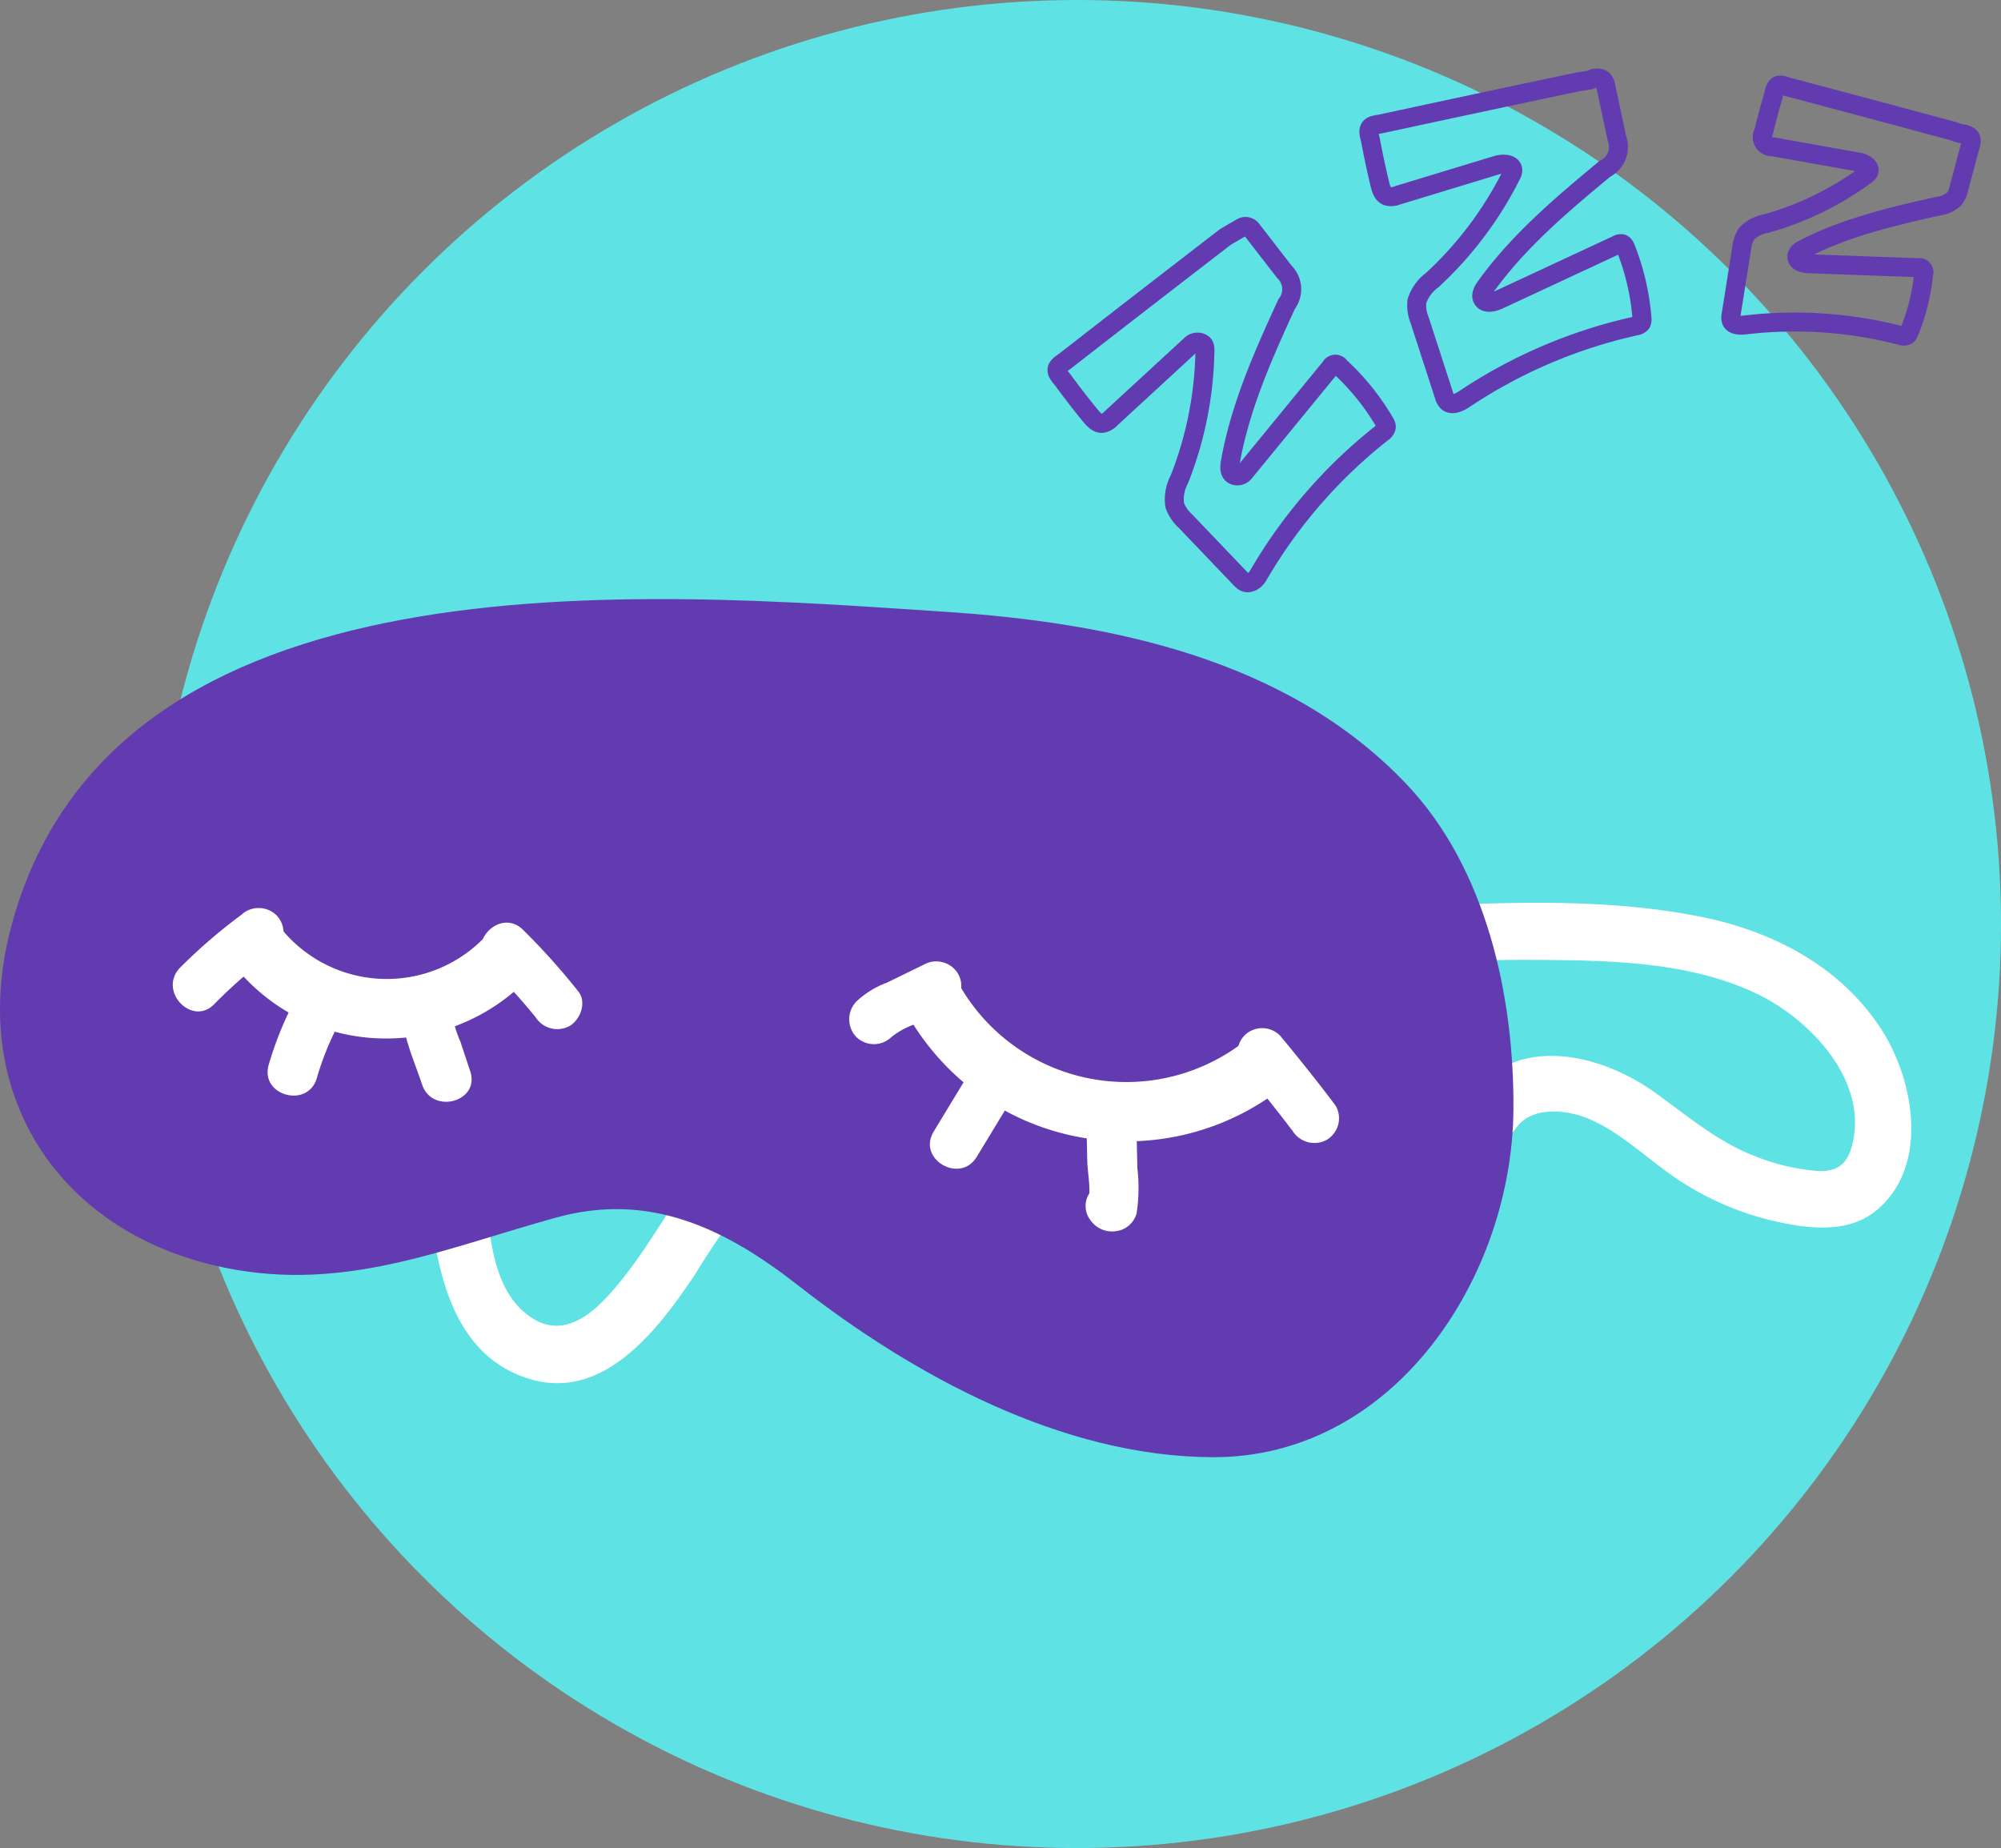 <svg xmlns="http://www.w3.org/2000/svg" width="210.886" height="194.779" viewBox="0 0 210.886 194.779"><rect x="0" y="0" width="210.886" height="194.779" fill="#808080" stroke="none"/><ellipse cx="97.39" cy="97.39" rx="97.39" ry="97.39" transform="translate(16.107 0)" fill="#5fe2e3"/><g transform="translate(0 8.231)"><path d="M363.078,475.132a.262.262,0,0,1,.253-.193c.632.037,1.265.064,1.9.094,0-.019,0-.039,0-.058a1.963,1.963,0,0,1,.18-.842,1.449,1.449,0,0,1,.563-.555,1.916,1.916,0,0,1,.6-.214.257.257,0,0,1,.19-.094q.428-.025.857-.036a2.387,2.387,0,0,1,.855.069,1.953,1.953,0,0,1,.846.781c.024-.038.039-.08.066-.116a1.543,1.543,0,0,1,1.343-.656.259.259,0,0,1,.142.059,3.87,3.87,0,0,1,2.152.325,2.206,2.206,0,0,1,.983,1.068,2.356,2.356,0,0,1,.144.467c.628,0,1.257,0,1.885-.009a.235.235,0,0,1,.243.192.215.215,0,0,1,.179.3,7.911,7.911,0,0,1-5.105,4.6,7.237,7.237,0,0,1-7.009-1.7A4.207,4.207,0,0,1,363.078,475.132Z" transform="translate(-263.848 -355.731)" fill="#633bb0"/><path d="M376.54,407.275c-4.332-6.485-11.377-10.1-18.881-11.6-8.107-1.62-16.639-1.621-24.869-1.3a167.094,167.094,0,0,0-25.129,2.9,161.808,161.808,0,0,0-24.418,6.715c-7.683,2.777-15.684,5.89-22.533,10.4a36.943,36.943,0,0,0-9.392,8.9c-2.541,3.407-4.573,7.182-7.231,10.5-2.3,2.874-5.7,6.694-9.581,4.177-3.83-2.486-4.339-7.686-4.8-11.821-.418-3.777-6.392-3.819-5.97,0,.8,7.241,2.564,15.915,10.634,18.281,7.864,2.306,13.606-5.489,17.39-11.152a76.308,76.308,0,0,1,6.312-8.908,34.285,34.285,0,0,1,9.4-7.049,134.075,134.075,0,0,1,22.856-9.45,159.12,159.12,0,0,1,49.517-7.643c7.876.045,16.557.105,23.8,3.6,5.6,2.706,11.8,9.195,9.967,16.026-.533,1.982-1.621,2.742-3.675,2.62a22.431,22.431,0,0,1-6.392-1.5c-4.084-1.53-7.282-4.337-10.784-6.827-5.936-4.22-14.933-6.153-19.713.817-2.179,3.176,2.993,6.165,5.155,3.013,1.6-2.338,5.259-1.985,7.545-1.048,3.359,1.377,6.077,4.065,9.024,6.109A30.994,30.994,0,0,0,365.7,427.82c3.6.792,7.776,1.253,10.749-1.4C381.833,421.612,380.092,412.592,376.54,407.275Z" transform="translate(-178.44 -307.288)" fill="#fff"/><path d="M266.214,365.346c.1-11.914-2.828-25.458-11.287-34.358-12.535-13.188-31.136-17-48.589-18.146-31.664-2.086-87.948-6.863-98.485,33.342-4.764,18.177,5.837,33.063,23.983,36.052,12.093,1.992,22.161-2.433,33.533-5.558,9.854-2.708,17.811,1.174,25.456,7.157,12.166,9.519,27.858,18.059,43.688,18.11C253.647,402.006,266.068,383,266.214,365.346Z" transform="translate(-106.714 -256.591)" fill="#633bb0"/><path d="M184.027,410.306a20.434,20.434,0,0,1-11.823-3.731,20.882,20.882,0,0,1-5.749-6.166l5.395-3.277a14.312,14.312,0,0,0,23.226,1.769l4.834,4.059A20.718,20.718,0,0,1,184.027,410.306Z" transform="translate(-143.336 -309.084)" fill="#fff"/><path d="M375.116,430.446a26.432,26.432,0,0,1-17.757-6.771,26.886,26.886,0,0,1-6.406-8.763L356.7,412.3a20.243,20.243,0,0,0,32.316,6.391l4.317,4.6A26.581,26.581,0,0,1,375.116,430.446Z" transform="translate(-256.437 -318.381)" fill="#fff"/><path d="M164.679,396.383a2.692,2.692,0,0,0-3.72,0,56.663,56.663,0,0,0-6.481,5.6c-2.273,2.5,1.436,6.231,3.72,3.72a56.631,56.631,0,0,1,6.481-5.6A2.648,2.648,0,0,0,164.679,396.383Z" transform="translate(-135.559 -308.166)" fill="#fff"/><path d="M182.731,417.387a36.44,36.44,0,0,0-3.023,7.309c-.946,3.257,4.129,4.648,5.073,1.4a29.846,29.846,0,0,1,2.493-6.052C188.9,417.071,184.357,414.413,182.731,417.387Z" transform="translate(-151.389 -320.703)" fill="#fff"/><path d="M223.373,426.318l-1.046-3.145a12.373,12.373,0,0,1-.887-3.018c-.167-3.369-5.429-3.39-5.261,0,.128,2.57,1.315,5.139,2.121,7.562C219.363,430.913,224.445,429.543,223.373,426.318Z" transform="translate(-173.816 -321.642)" fill="#fff"/><path d="M247.967,406.917a71.17,71.17,0,0,0-5.827-6.507c-2.373-2.423-6.091,1.3-3.72,3.72a60.678,60.678,0,0,1,5,5.443,2.717,2.717,0,0,0,3.6.943C248.132,409.867,248.835,408.052,247.967,406.917Z" transform="translate(-186.986 -310.61)" fill="#fff"/><path d="M349.449,411.488a2.684,2.684,0,0,0-3.6-.943l-3.884,1.9a9.431,9.431,0,0,0-3.234,2,2.7,2.7,0,0,0,0,3.72,2.654,2.654,0,0,0,3.72,0,8.531,8.531,0,0,1,2.626-1.4l3.427-1.673A2.656,2.656,0,0,0,349.449,411.488Z" transform="translate(-248.489 -317.107)" fill="#fff"/><path d="M364.229,438.034l-3.881,6.4c-1.761,2.9,2.787,5.549,4.542,2.655l3.882-6.4C370.531,437.787,365.984,435.14,364.229,438.034Z" transform="translate(-261.952 -333.39)" fill="#fff"/><path d="M407.822,454.317l-.118-5.153c-.078-3.38-5.338-3.392-5.26,0q.051,2.233.1,4.466c.021.894.266,2.281.217,3.337a2.447,2.447,0,0,0-.017,2.645l.067.091a2.786,2.786,0,0,0,2.97,1.209l.129-.023a2.583,2.583,0,0,0,1.837-1.837A17.875,17.875,0,0,0,407.822,454.317Z" transform="translate(-287.953 -339.423)" fill="#fff"/><path d="M454.07,436.532q-2.853-3.776-5.884-7.411a2.651,2.651,0,0,0-3.72,0,2.687,2.687,0,0,0,0,3.72q2.606,3.113,5.061,6.346a2.714,2.714,0,0,0,3.6.943A2.648,2.648,0,0,0,454.07,436.532Z" transform="translate(-313.303 -328.226)" fill="#fff"/><path d="M429.281,231.066a1.15,1.15,0,0,0-.171-.416A25.446,25.446,0,0,0,424.4,224.8a.559.559,0,0,0-.988.045l-9.07,11.075a.966.966,0,0,1-1.008.345c-.617-.187-.587-.853-.494-1.38,1.023-5.833,3.463-11.309,5.936-16.69a2.568,2.568,0,0,0-.239-3.409l-3.458-4.465,0-.006a.807.807,0,0,0-1.04-.2c-.628.361-1.668.962-1.784,1.052l-1.3,1-2.59,2q-2.589,2-5.175,4t-5.17,4.012l-2.582,2.009c-.289.225-.832.5-.859.918s.43.835.65,1.136q1.4,1.912,2.907,3.748c.314.384.709.8,1.2.773a1.615,1.615,0,0,0,.932-.529l8.419-7.755a1,1,0,0,1,1.118-.192c.364.183.368.511.363.815a38.629,38.629,0,0,1-2.7,13.571,4.426,4.426,0,0,0-.482,2.73,4.165,4.165,0,0,0,1.137,1.668l5.756,6.025c.3.314.633.649,1.243.349a1.6,1.6,0,0,0,.659-.648,53.109,53.109,0,0,1,13.092-15.069.907.907,0,0,0,.405-.529A.484.484,0,0,0,429.281,231.066Z" transform="translate(-283.18 -194.37)" fill="none" stroke="#633bb0" stroke-linecap="round" stroke-linejoin="round" stroke-width="2"/><path d="M508.258,195.318a1.148,1.148,0,0,0,.026-.449,25.446,25.446,0,0,0-1.7-7.315c-.08-.2-.186-.426-.394-.489a.746.746,0,0,0-.515.1L493.2,192.974c-.581.27-1.433.459-1.726-.111-.206-.4.06-.875.323-1.241,3.453-4.811,8.028-8.685,12.592-12.459a2.567,2.567,0,0,0,1.264-3.175l-1.177-5.523a1.215,1.215,0,0,0-.3-.68,1.228,1.228,0,0,0-1.075-.111c-.077.159-1.33.28-1.537.324l-1.6.337-3.2.677q-3.2.678-6.4,1.361t-6.4,1.371l-3.2.689c-.358.077-.968.091-1.173.455s.025.938.093,1.3q.435,2.332.992,4.638c.116.482.291,1.029.749,1.218a1.613,1.613,0,0,0,1.07-.072l10.468-3.185c.662-.2,1.68-.175,1.71.517a1.133,1.133,0,0,1-.163.539,38.618,38.618,0,0,1-8.325,11.052,4.425,4.425,0,0,0-1.62,2.25,4.162,4.162,0,0,0,.3,2l2.57,7.926a1.46,1.46,0,0,0,.337.644c.481.449,1.25.083,1.8-.283a53.119,53.119,0,0,1,18.046-7.7.906.906,0,0,0,.594-.3A.477.477,0,0,0,508.258,195.318Z" transform="translate(-335.24 -169.606)" fill="none" stroke="#633bb0" stroke-linecap="round" stroke-linejoin="round" stroke-width="2"/><path d="M596.678,197.85a.965.965,0,0,0,.192-.327,21.413,21.413,0,0,0,1.521-6.132.47.47,0,0,0-.533-.639l-11.572-.417c-.539-.019-1.25-.2-1.251-.743,0-.379.379-.633.716-.807,4.427-2.286,9.336-3.441,14.2-4.525a2.892,2.892,0,0,0,1.7-.8,2.859,2.859,0,0,0,.465-1.1l1.229-4.589a1.018,1.018,0,0,0,.032-.625c-.114-.294-.459-.412-.763-.494-.118.09-1.1-.3-1.276-.345L600,175.952l-2.658-.716q-2.658-.715-5.317-1.426t-5.319-1.418l-2.661-.706c-.3-.079-.76-.3-1.052-.108s-.341.713-.429,1.014q-.565,1.913-1.029,3.855a1.022,1.022,0,0,0,.925,1.554l9.062,1.614c.573.1,1.326.512,1.084,1.041a.95.95,0,0,1-.328.342,32.486,32.486,0,0,1-10.463,5.1,3.724,3.724,0,0,0-2.074,1.068,3.506,3.506,0,0,0-.537,1.611l-1.1,6.922a1.23,1.23,0,0,0,.006.611c.189.52.906.539,1.455.474a44.68,44.68,0,0,1,16.466,1.128.763.763,0,0,0,.56,0A.42.42,0,0,0,596.678,197.85Z" transform="translate(-395.661 -170.767)" fill="none" stroke="#633bb0" stroke-linecap="round" stroke-linejoin="round" stroke-width="2"/></g></svg>